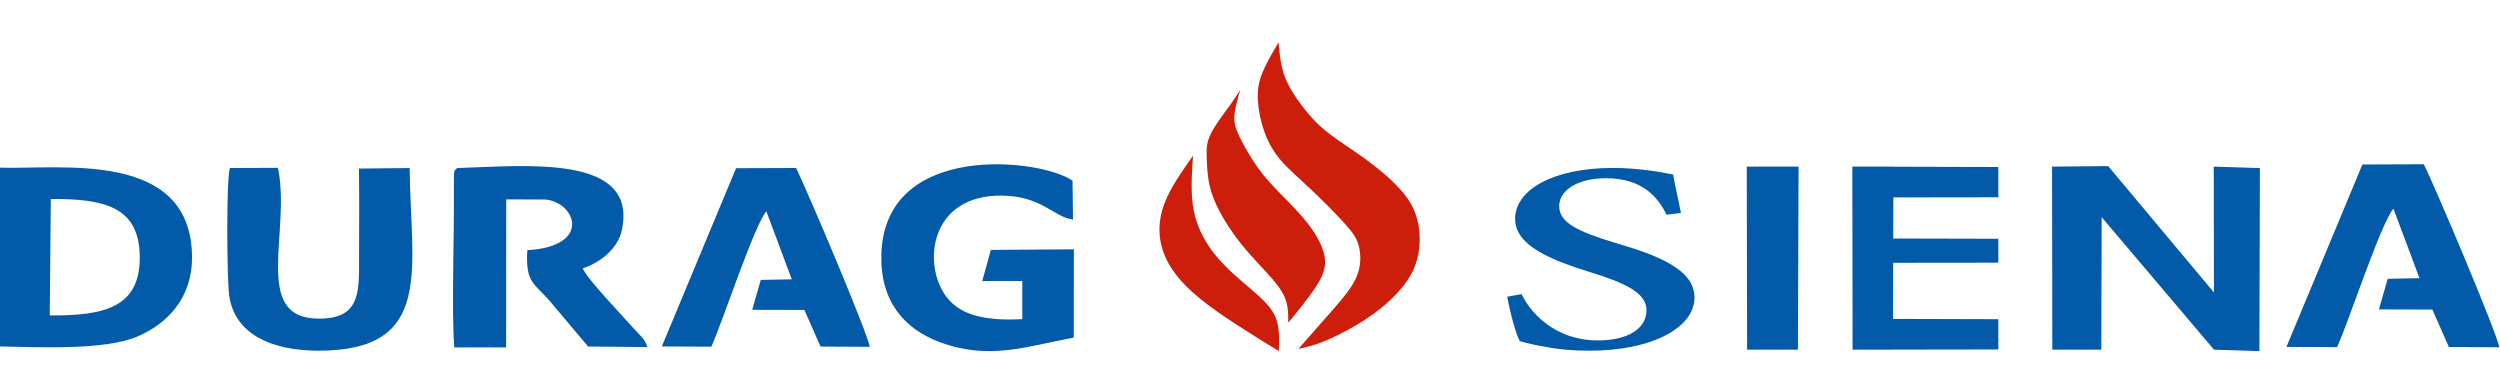 <?xml version="1.0" encoding="UTF-8"?> <!-- Creator: CorelDRAW --> <svg xmlns="http://www.w3.org/2000/svg" xmlns:xlink="http://www.w3.org/1999/xlink" xmlns:xodm="http://www.corel.com/coreldraw/odm/2003" xml:space="preserve" width="85mm" height="13.345mm" style="shape-rendering:geometricPrecision; text-rendering:geometricPrecision; image-rendering:optimizeQuality; fill-rule:evenodd; clip-rule:evenodd" viewBox="0 0 8500 1334.5"> <defs> <style type="text/css"> <![CDATA[ .fil1 {fill:#025AA9} .fil0 {fill:#CD1E0B} ]]> </style> </defs> <g id="Слой_x0020_1">  <g id="_2173202944960"> <path class="fil0" d="M4348.03 1193.78c-100.27,-61.59 -200.51,-123.19 -269.31,-179.55 -68.84,-56.35 -106.23,-107.46 -124.18,-159.9 -17.93,-52.4 -16.45,-106.12 3.75,-160.52 20.21,-54.38 59.08,-109.42 98,-164.5 -4.48,65.53 -8.98,131.07 2.99,189.38 11.97,58.31 40.39,109.43 77.05,153.32 36.67,43.94 81.55,80.61 118.93,112.71 37.41,32.14 67.31,59.62 81.54,93.7 14.22,34.06 12.72,74.71 11.25,115.32l-0.02 0.04zm-169.78 -831.1c-19.37,26.65 -48.49,64.58 -62.73,94.6 -14.24,30.05 -13.58,52.14 -12.62,80.74 0.97,28.62 2.27,63.75 11.34,99.44 9.05,35.7 25.85,71.98 47.2,107.94 21.35,35.99 47.24,71.69 77.62,107.12 30.43,35.41 65.33,70.53 89.58,99.13 24.27,28.64 37.84,50.73 44.65,73.95 6.8,23.23 6.8,47.62 6.8,71.98 32.33,-39.66 64.68,-79.34 88.62,-114.48 23.93,-35.12 39.46,-65.7 36.22,-101.67 -3.24,-36.01 -25.22,-77.34 -53.7,-115.32 -28.46,-37.95 -63.38,-72.52 -93.46,-103.14 -30.08,-30.58 -55.3,-57.21 -79.89,-91.21 -24.58,-33.99 -48.5,-75.34 -63.08,-105.67 -14.55,-30.3 -19.73,-49.56 -17.77,-74.5 1.93,-24.91 11,-55.53 20.05,-86.12 -9.74,15.32 -19.42,30.59 -38.85,57.25l0.02 -0.04zm168.84 -218.72c-21.98,37.41 -43.99,74.78 -56.61,107.38 -12.6,32.58 -15.85,60.33 -13.58,93.18 2.29,32.87 10.05,70.84 22.65,105.4 12.62,34.56 30.1,65.73 54.98,94.89 24.93,29.2 57.24,56.4 97.68,94.36 40.43,37.99 88.94,86.67 119.33,120.4 30.42,33.72 42.7,52.42 49.16,80.18 6.47,27.76 7.11,64.58 -8.42,101.37 -15.5,36.85 -47.22,73.7 -82.85,114.53 -35.64,40.81 -75.21,85.64 -114.78,130.42 24.05,-5.14 48.12,-10.27 81.5,-23.34 33.37,-13.06 76.04,-34.01 116.13,-57.84 40.14,-23.79 77.66,-50.41 111.93,-82.13 34.26,-31.75 65.33,-68.57 83.1,-109.65 17.79,-41.08 22.32,-86.41 18.11,-128.64 -4.19,-42.18 -17.12,-81.28 -49.47,-122.67 -32.33,-41.35 -84.07,-84.98 -132.94,-120.66 -48.84,-35.7 -94.73,-63.44 -130.93,-92.35 -36.24,-28.91 -62.79,-58.94 -87.02,-91.22 -24.25,-32.3 -46.27,-66.86 -58.87,-102.83 -12.62,-35.98 -15.84,-73.37 -19.08,-110.76l-0.02 -0.02z"></path> <path class="fil1" d="M7946.1 1180.35c40.67,-89.61 148.84,-421.32 191.59,-471.06l88.5 236.48 -108.01 2.1 -29.76 104.14 181.61 0.44 56.16 127.36 170.93 0.95c-3.76,-41.31 -222.16,-554.58 -255.99,-622.29l-208.93 0.76 -258.31 620.27 172.21 0.83 0 0.02zm-2005.97 8.53l172.8 -0.05 2.18 -622.33 -176.13 0 1.15 622.36 0 0.02zm358.67 0l137.12 -0.05 0 -0.13 358.42 -0.52 -0.02 -102.88 -358.07 -1.01 0.54 -190.78 357.55 -0.4 -0.02 -81.35 -357.3 -0.83 0.4 -139.69 356.94 -0.51 -0.02 -102.91 -356.62 -0.98 0 -0.32 -110.62 0 -29.18 0 0.9 622.36 -0.02 0zm1228.83 0l154.33 4.88 1.69 -622.31 -156.9 -4.93 0.61 427.78 -359.59 -429.55 -190.75 1.77 0.88 622.36 166.58 -0.05 1.15 -450.45 382.02 450.48 -0.02 0.02zm-1812.32 -464.99c-11.85,-57.59 -20.81,-96.25 -26.72,-130.4 -40.05,-8.1 -117.28,-22.51 -204.82,-22.51 -206.3,0 -332.46,76.46 -332.46,172.7 0,93.52 126.17,141.19 258.24,182.55 115.77,35.97 188.49,69.26 188.49,128.63 0,62.05 -62.32,102.52 -164.71,102.52 -151.42,0 -233.04,-99.84 -259.79,-157.39l-48.95 8.96c8.9,50.37 29.71,129.53 43.05,151.09 16.29,4.52 43.04,11.7 84.59,18.91 40.05,8.1 93.48,13.48 151.39,13.48 215.18,0 357.68,-79.1 357.68,-180.76 0,-95.34 -123.18,-142.97 -267.15,-185.26 -129.12,-38.68 -192.92,-69.27 -192.92,-125.94 0,-51.25 59.33,-94.44 158.79,-94.44 126.14,0 178.08,66.57 206.32,124.13l48.95 -6.29 0.02 0.02zm-5542.53 -47.34c183.03,-0.94 300.85,26.12 302.4,196.72 1.55,171.94 -120.71,200.63 -306.09,199.16l3.69 -395.88zm-175.43 501.35c135.27,2.47 357.3,13.72 468.88,-33.37 102.81,-43.41 187.72,-131.62 186.68,-271.19 -2.63,-366.84 -451,-296.07 -655.79,-303.38l0.23 607.96 0 -0.02zm3478.49 -92.67c-113.92,5.27 -206.12,-7.37 -258.4,-76.53 -82.05,-108.48 -57.82,-347.65 191.12,-343.71 134.19,2.14 176.03,74.02 239.61,81.49l-1.58 -132.11c-106.14,-75.36 -639.47,-136.19 -650,250.78 -4.26,157.99 76.73,253.42 200.76,298.89 168.78,61.94 296.99,12.24 453.47,-16.18l0.32 -300.24 -282.25 2.02 -29.29 105.88 136.24 -0.18 0 129.85 0 0.04zm-1620.95 -406.9c103.68,10.76 157.95,159.69 -62.08,172.22 -6.86,116.91 25.83,110.9 84.48,182.54l122.3 145.14 201.3 1.78c-7.45,-27.4 -24.68,-38.85 -51.57,-69.13 -33.34,-37.52 -155.32,-165.02 -167.87,-198.47 57.73,-18.89 119.03,-65.82 132.8,-129.6 56.18,-260.67 -327.64,-218.33 -560,-211.45l-0.69 602.56 158.15 0.45 1.24 -498.22c35.73,-14 104.81,-10.89 141.98,2.16l-0.04 0.02zm-1073.05 -107.08c-13.2,37.79 -10.39,385.21 -2.11,437.29 20.04,125.65 139.7,183.17 301.1,183.78 398.31,1.46 315.07,-278.81 311.96,-620.94l-172.52 1.73c1.98,105.17 0.26,211.12 0.53,316.38 0.28,111.22 -0.53,195.41 -139.84,193.88 -225.75,-2.54 -90.71,-296.94 -135.93,-512.78l-163.19 0.65 0 0.01zm1636.57 607.52c39.75,-87.55 145.42,-411.64 187.2,-460.24l86.46 231.07 -105.53 2.05 -29.07 101.73 177.48 0.43 54.87 124.43 166.97 0.96c-3.67,-40.4 -217.03,-541.83 -250.1,-608.02l-204.11 0.74 -252.4 606.05 168.25 0.81 -0.02 -0.01zm-563.52 -500.44c-37.15,-13.05 -106.24,-16.17 -141.98,-2.16l-1.24 498.22 -158.14 -0.45 0.68 -602.56c-10.78,12.13 -5.78,-0.36 -10.77,18.94l-0.27 56.45c1.48,145.51 -8.4,422.96 1.55,534.52l176.04 -0.09 0.25 -503.3 133.83 0.45 0.05 -0.02z"></path> </g> </g> </svg> 